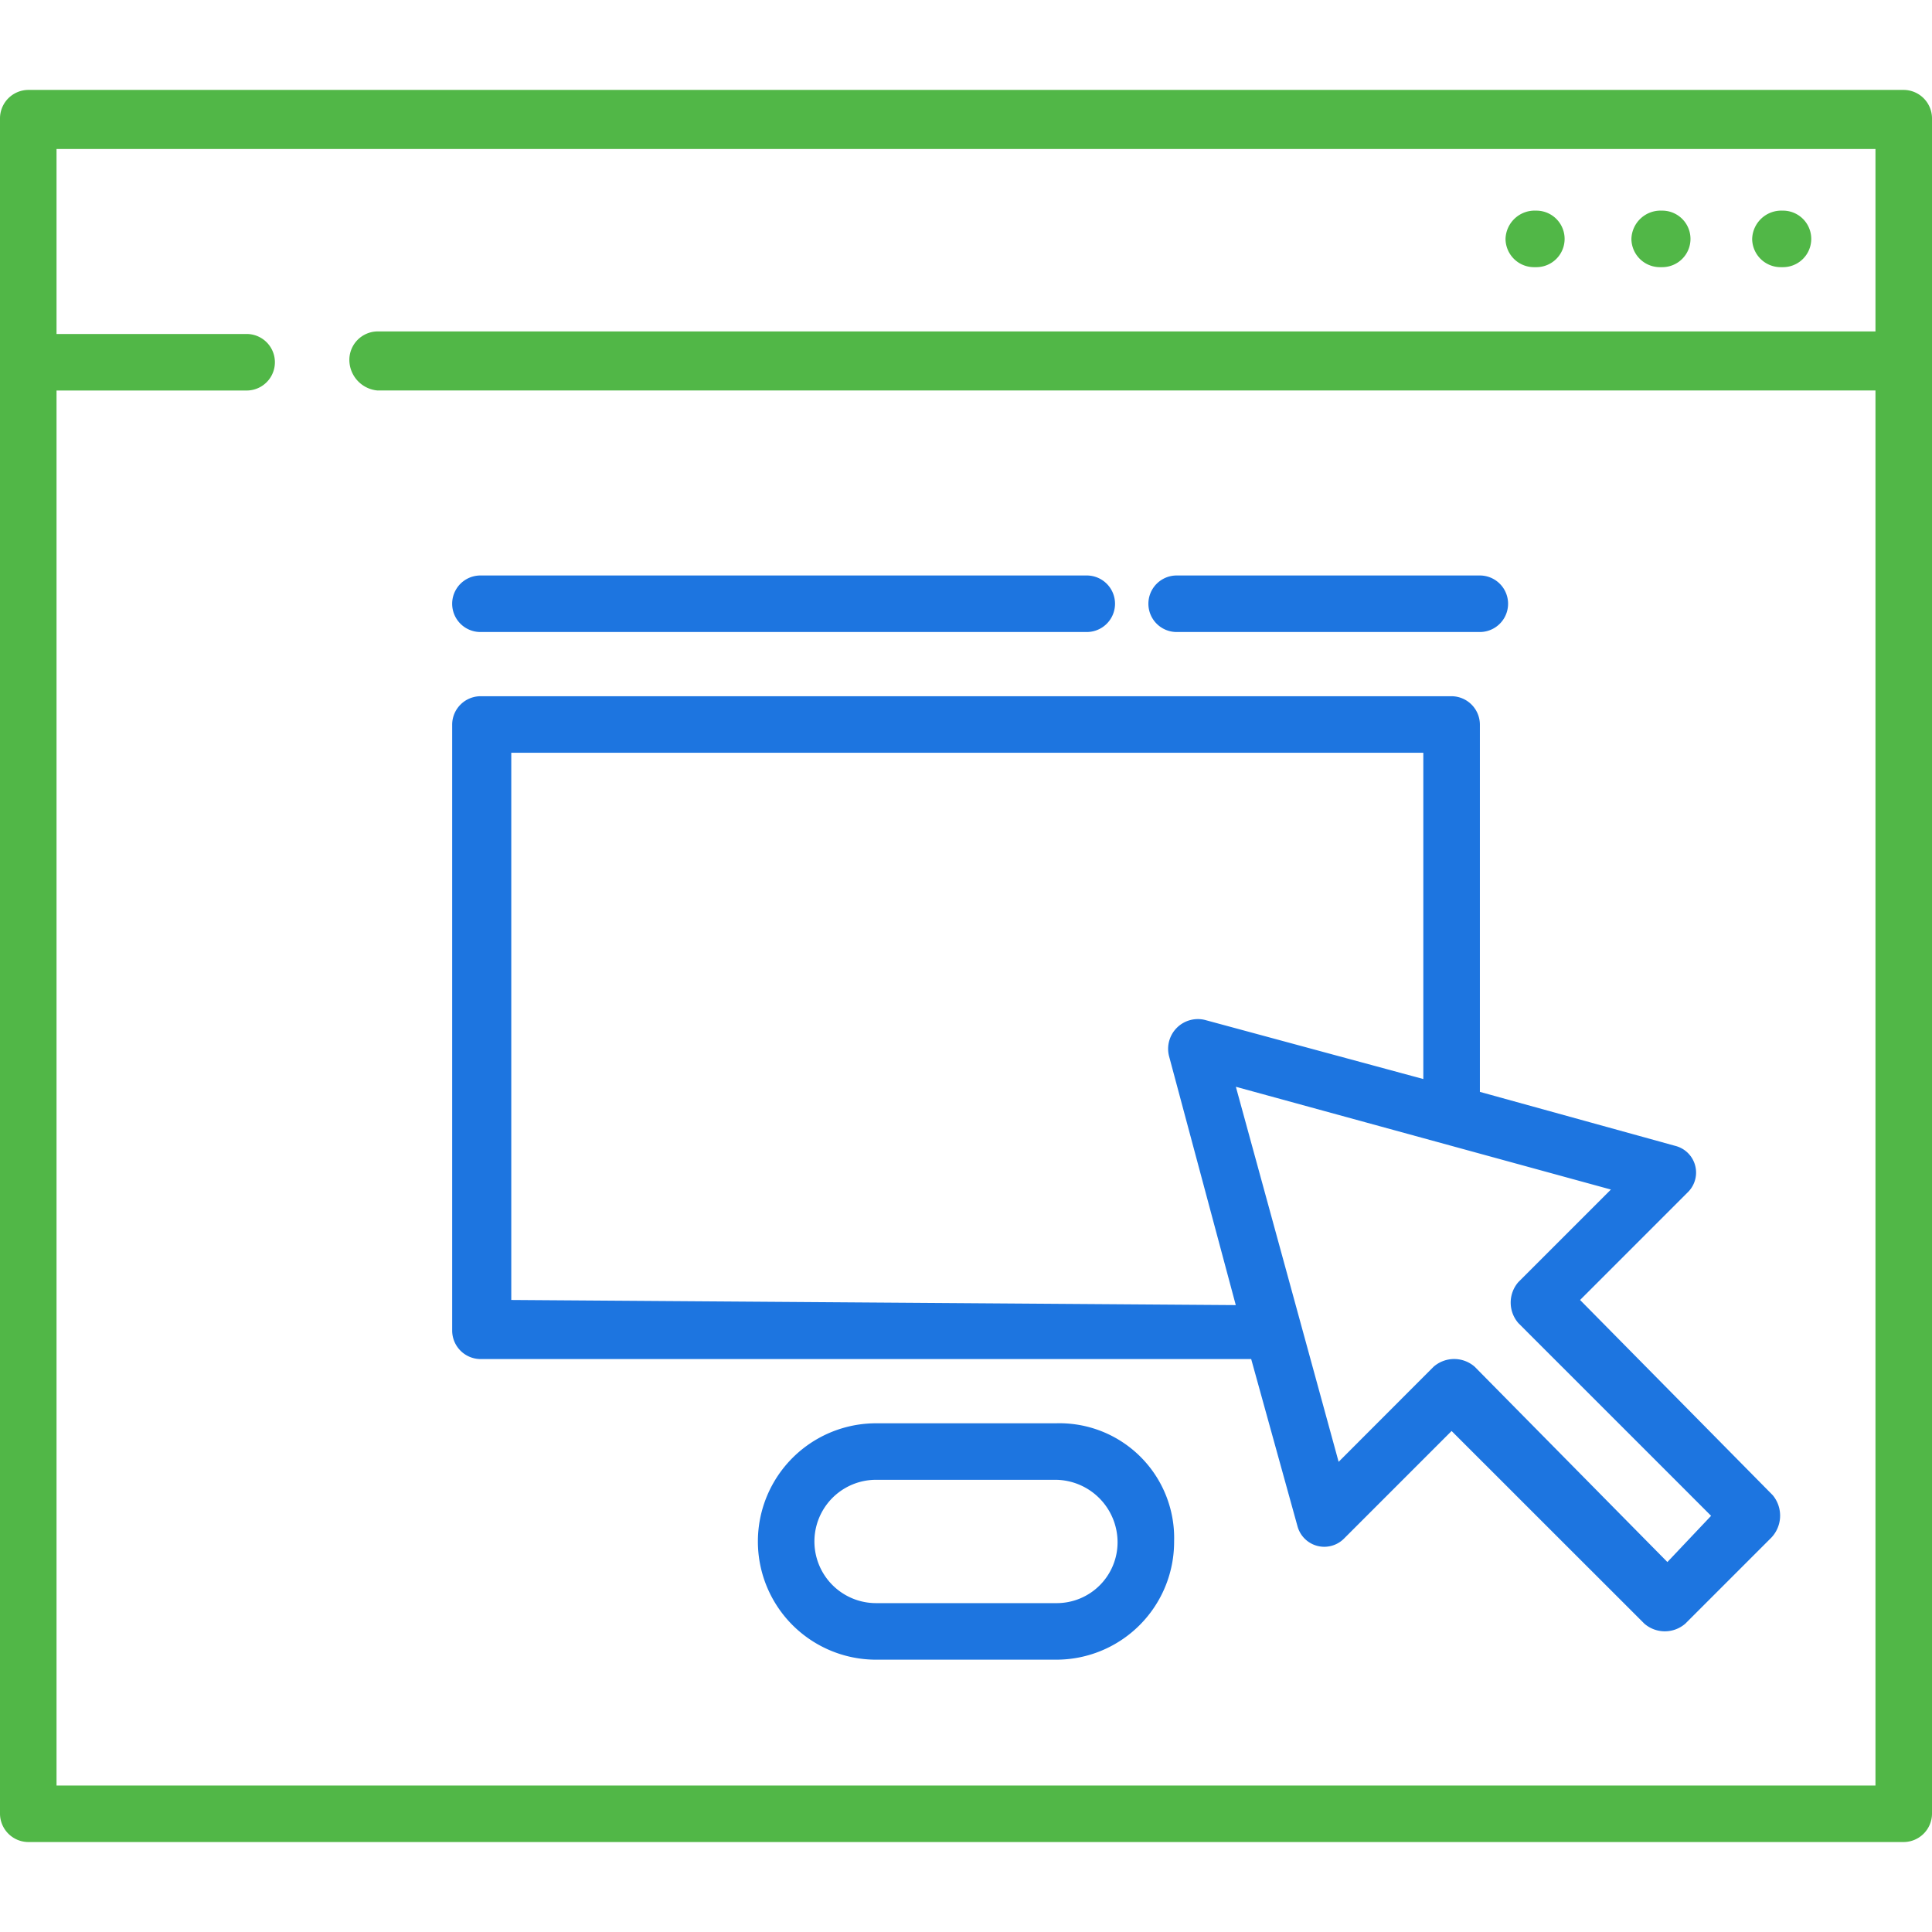 <svg xmlns="http://www.w3.org/2000/svg" width="85" height="85" viewBox="0 0 85 85">
  <g id="Group_3935" data-name="Group 3935" transform="translate(-3722.5 -9379.5)">
    <g id="Component_127_228" data-name="Component 127 – 228" transform="translate(3722.5 9379.5)">
      <g id="Path_6841" data-name="Path 6841" fill="none" opacity="0">
        <path d="M11.333,0H73.667A11.333,11.333,0,0,1,85,11.333V73.667A11.333,11.333,0,0,1,73.667,85H11.333A11.333,11.333,0,0,1,0,73.667V11.333A11.333,11.333,0,0,1,11.333,0Z" stroke="none"/>
        <path d="M 11.333 1 C 5.636 1 1 5.636 1 11.333 L 1 73.667 C 1 79.364 5.636 84 11.333 84 L 73.667 84 C 79.364 84 84 79.364 84 73.667 L 84 11.333 C 84 5.636 79.364 1 73.667 1 L 11.333 1 M 11.333 0 L 73.667 0 C 79.926 0 85 5.074 85 11.333 L 85 73.667 C 85 79.926 79.926 85 73.667 85 L 11.333 85 C 5.074 85 0 79.926 0 73.667 L 0 11.333 C 0 5.074 5.074 0 11.333 0 Z" stroke="none" fill="#bb2020"/>
      </g>
    </g>
    <g id="Layer_8" transform="translate(3722.5 9383.456)">
      <g id="Group_3201" data-name="Group 3201" transform="translate(0 0)">
        <g id="Group_3200" data-name="Group 3200">
          <g id="Group_3199" data-name="Group 3199">
            <path id="Path_6296" data-name="Path 6296" d="M84.657,33.3H2.143A1.254,1.254,0,0,0,.9,34.543v74.6a1.254,1.254,0,0,0,1.243,1.243H84.657a1.254,1.254,0,0,0,1.243-1.243v-74.6A1.254,1.254,0,0,0,84.657,33.3ZM83.413,43.925h-65.9a1.254,1.254,0,0,0-1.243,1.243,1.357,1.357,0,0,0,1.243,1.356h65.9V107.9H3.387V46.525h8.364a1.243,1.243,0,1,0,0-2.487H3.387V35.9H83.413v8.025Z" transform="translate(-0.9 -33.3)" fill="#51b747"/>
          </g>
        </g>
      </g>
      <g id="Group_3204" data-name="Group 3204" transform="translate(33.344 58.663)">
        <g id="Group_3203" data-name="Group 3203">
          <g id="Group_3202" data-name="Group 3202">
            <path id="Path_6297" data-name="Path 6297" d="M43.512,85.2H35.6a5.2,5.2,0,1,0,0,10.4h7.912a5.186,5.186,0,0,0,5.2-5.2A5.049,5.049,0,0,0,43.512,85.2Zm0,7.912H35.6a2.713,2.713,0,0,1,0-5.426h7.912A2.751,2.751,0,0,1,46.224,90.4,2.678,2.678,0,0,1,43.512,93.112Z" transform="translate(-30.4 -85.2)" fill="#1d75e0"/>
          </g>
        </g>
      </g>
      <g id="Group_3207" data-name="Group 3207" transform="translate(71.775 5.312)">
        <g id="Group_3206" data-name="Group 3206">
          <g id="Group_3205" data-name="Group 3205">
            <path id="Path_6298" data-name="Path 6298" d="M65.756,38h0A1.283,1.283,0,0,0,64.4,39.243a1.254,1.254,0,0,0,1.243,1.243h.113a1.243,1.243,0,1,0,0-2.487Z" transform="translate(-64.4 -38)" fill="#51b747"/>
          </g>
        </g>
      </g>
      <g id="Group_3210" data-name="Group 3210" transform="translate(77.088 5.312)">
        <g id="Group_3209" data-name="Group 3209">
          <g id="Group_3208" data-name="Group 3208">
            <path id="Path_6299" data-name="Path 6299" d="M70.456,38h0A1.283,1.283,0,0,0,69.1,39.243a1.254,1.254,0,0,0,1.243,1.243h.113a1.243,1.243,0,1,0,0-2.487Z" transform="translate(-69.1 -38)" fill="#51b747"/>
          </g>
        </g>
      </g>
      <g id="Group_3213" data-name="Group 3213" transform="translate(66.237 5.312)">
        <g id="Group_3212" data-name="Group 3212">
          <g id="Group_3211" data-name="Group 3211">
            <path id="Path_6300" data-name="Path 6300" d="M60.856,38h0A1.283,1.283,0,0,0,59.5,39.243a1.254,1.254,0,0,0,1.243,1.243h.113a1.243,1.243,0,1,0,0-2.487Z" transform="translate(-59.5 -38)" fill="#51b747"/>
          </g>
        </g>
      </g>
      <g id="Group_3216" data-name="Group 3216" transform="translate(19.894 26.675)">
        <g id="Group_3215" data-name="Group 3215">
          <g id="Group_3214" data-name="Group 3214">
            <path id="Path_6301" data-name="Path 6301" d="M76.6,92.053l-8.477-8.59,4.747-4.747a1.212,1.212,0,0,0-.565-2.035l-8.59-2.374V58.143A1.254,1.254,0,0,0,62.469,56.9H19.743A1.254,1.254,0,0,0,18.5,58.143V84.819a1.254,1.254,0,0,0,1.243,1.243h33.91l2.035,7.347a1.222,1.222,0,0,0,2.035.565l4.747-4.747L70.947,97.7a1.373,1.373,0,0,0,1.809,0l3.73-3.73A1.406,1.406,0,0,0,76.6,92.053Zm-55.5-8.59V59.387H61.226V73.742l-9.608-2.6a1.309,1.309,0,0,0-1.582,1.582l2.939,10.964L21.1,83.462ZM71.964,94.992,63.487,86.4a1.373,1.373,0,0,0-1.809,0L57.5,90.583l-4.521-16.5,16.5,4.521-4.069,4.069a1.373,1.373,0,0,0,0,1.809l8.477,8.477Z" transform="translate(-18.5 -56.9)" fill="#1d75e0"/>
          </g>
        </g>
      </g>
      <g id="Group_3219" data-name="Group 3219" transform="translate(19.894 21.363)">
        <g id="Group_3218" data-name="Group 3218">
          <g id="Group_3217" data-name="Group 3217">
            <path id="Path_6302" data-name="Path 6302" d="M46.419,52.2H19.743a1.243,1.243,0,1,0,0,2.487H46.419a1.243,1.243,0,1,0,0-2.487Z" transform="translate(-18.5 -52.2)" fill="#1d75e0"/>
          </g>
        </g>
      </g>
      <g id="Group_3222" data-name="Group 3222" transform="translate(50.525 21.363)">
        <g id="Group_3221" data-name="Group 3221">
          <g id="Group_3220" data-name="Group 3220">
            <path id="Path_6303" data-name="Path 6303" d="M60.181,52.2H46.843a1.243,1.243,0,1,0,0,2.487H60.181a1.243,1.243,0,0,0,0-2.487Z" transform="translate(-45.6 -52.2)" fill="#1d75e0"/>
          </g>
        </g>
      </g>
    </g>
  </g>
</svg>
